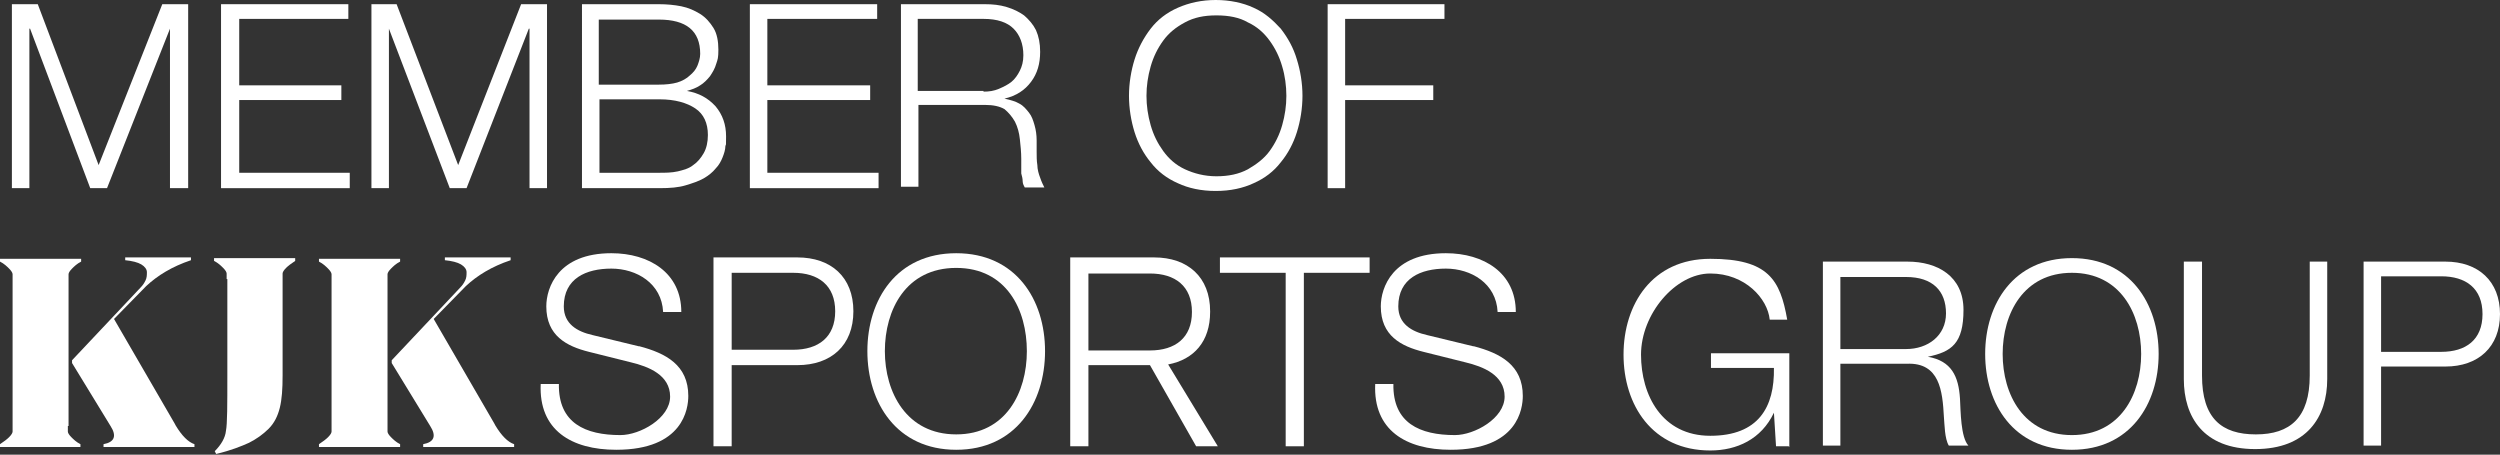 <?xml version="1.0" encoding="UTF-8"?><svg id="a" xmlns="http://www.w3.org/2000/svg" viewBox="0 0 357.4 65"><rect x="0" y="0" width="357.4" height="65" fill="#333333" stroke="none"/><path d="M25.1,60.8c.9,1.5,1.8,2.4,2.7,2.7v.4H14.8v-.4c1.6-.3,1.9-1.2,1-2.6l-5.5-9v-.4l9.8-10.4c.3-.3,.5-.6,.7-1,.2-.4,.2-.8,.2-1.2s-.3-.8-.8-1.1c-.5-.3-1.3-.5-2.3-.6v-.4h9.4v.4c-2.7,.9-4.8,2.2-6.4,3.7l-4.6,4.7,8.7,15Zm-15.4,.1c0,.3,0,.6,0,.8,0,.2,.2,.5,.5,.8,.3,.3,.7,.7,1.3,1v.4H0v-.4c.6-.4,1-.7,1.3-1,.3-.3,.5-.6,.5-.8,0-.2,0-.5,0-.8v-20.9c0-.3,0-.6,0-.8,0-.2-.2-.5-.5-.8-.3-.3-.7-.7-1.3-1v-.4H11.6v.4c-.6,.3-1,.7-1.3,1-.3,.3-.5,.6-.5,.8,0,.2,0,.5,0,.8v20.9Z" style="fill:#fff;"/><path d="M32.4,39.9c0-.3,0-.6,0-.8,0-.2-.2-.5-.5-.8-.3-.3-.7-.7-1.3-1v-.4h11.6v.4c-.6,.4-1,.7-1.3,1-.3,.3-.5,.6-.5,.8,0,.2,0,.5,0,.8v13.8c0,1.9-.1,3.4-.4,4.6-.3,1.2-.8,2.2-1.6,3-.8,.8-1.8,1.5-2.8,2-1.1,.5-2.6,1.1-4.7,1.6l-.2-.4c.9-.9,1.5-1.9,1.6-2.9,.2-1,.2-3.7,.2-7.9v-13.8Z" style="fill:#fff;"/><path d="M70.8,60.8c.9,1.5,1.8,2.4,2.7,2.7v.4h-13v-.4c1.6-.3,1.9-1.2,1-2.6l-5.5-9v-.4l9.8-10.4c.3-.3,.5-.6,.7-1,.2-.4,.2-.8,.2-1.2s-.3-.8-.8-1.1c-.5-.3-1.3-.5-2.3-.6v-.4h9.4v.4c-2.7,.9-4.8,2.2-6.4,3.7l-4.6,4.7,8.7,15Zm-15.4,.1c0,.3,0,.6,0,.8,0,.2,.2,.5,.5,.8,.3,.3,.7,.7,1.3,1v.4h-11.6v-.4c.6-.4,1-.7,1.3-1,.3-.3,.5-.6,.5-.8,0-.2,0-.5,0-.8v-20.9c0-.3,0-.6,0-.8,0-.2-.2-.5-.5-.8-.3-.3-.7-.7-1.3-1v-.4h11.6v.4c-.6,.3-1,.7-1.3,1-.3,.3-.5,.6-.5,.8,0,.2,0,.5,0,.8v20.9Z" style="fill:#fff;"/><path d="M91.3,49.5l-6.6-1.6c-2.2-.5-4.1-1.6-4.1-4.1,0-4,3.2-5.4,6.8-5.4s7.2,2.1,7.4,6.2h2.6c0-5.6-4.6-8.4-10-8.4-7.6,0-9.3,4.9-9.3,7.6,0,4.2,2.9,5.7,6.1,6.5l6,1.5c2.5,.6,5.6,1.8,5.6,4.9s-4.3,5.5-7.1,5.5c-5,0-8.9-1.7-8.8-7.3h-2.6c-.3,6.6,4.4,9.4,10.8,9.4,9.6,0,10.3-5.9,10.3-7.7,0-4.4-3.2-6.1-7-7.1" style="fill:#fff;"/><path d="M114,36.8h-12v27h2.6v-11.6h9.4c4.8,0,8-2.8,8-7.7s-3.2-7.7-8-7.7m-.6,13.2h-8.8v-11h8.8c3.6,0,6,1.8,6,5.5s-2.4,5.5-6,5.5" style="fill:#fff;"/><path d="M136.7,36.2c-8.5,0-12.7,6.6-12.7,14s4.2,14.1,12.7,14.1,12.7-6.7,12.7-14.1-4.2-14-12.7-14m0,25.9c-7.1,0-10.2-6-10.2-11.9s3-11.9,10.2-11.9,10.1,6,10.1,11.9-3,11.9-10.1,11.9" style="fill:#fff;"/><path d="M173,44.5c0-4.9-3.2-7.7-8-7.7h-12v27h2.6v-11.6h8.8l6.6,11.6h3.1l-7.1-11.7c3.7-.7,6-3.3,6-7.5m-17.4-5.5h8.8c3.6,0,6,1.8,6,5.5s-2.4,5.5-6,5.5h-8.8v-11Z" style="fill:#fff;"/><polygon points="174.4 39 183.8 39 183.8 63.8 186.4 63.8 186.4 39 195.8 39 195.8 36.8 174.4 36.8 174.4 39" style="fill:#fff;"/><path d="M210.6,49.5l-6.6-1.6c-2.2-.5-4.1-1.6-4.1-4.1,0-4,3.2-5.4,6.8-5.4s7.2,2.1,7.4,6.2h2.6c0-5.6-4.6-8.4-10-8.4-7.6,0-9.3,4.9-9.3,7.6,0,4.2,2.9,5.7,6.1,6.5l6,1.5c2.5,.6,5.6,1.8,5.6,4.9s-4.3,5.5-7.1,5.5c-5,0-8.9-1.7-8.8-7.3h-2.6c-.3,6.6,4.4,9.4,10.8,9.4,9.6,0,10.3-5.9,10.3-7.7,0-4.4-3.2-6.1-7-7.1" style="fill:#fff;"/><path d="M255.7,63.8h-1.8l-.3-4.8h0c-1.8,3.8-5.3,5.4-9.1,5.4-8.3,0-12.4-6.5-12.4-13.7s4.1-13.7,12.4-13.7,10,3,11,8.7h-2.5c-.3-3-3.5-6.6-8.5-6.6s-9.9,5.8-9.9,11.6,3,11.6,9.9,11.6,9.2-4.1,9.1-9.7h-9v-2.1h11.2v13.4Z" style="fill:#fff;"/><path d="M260.6,37.4h12.1c4.3,0,8,2.1,8,6.9s-1.7,6-5.1,6.7h0c3.4,.6,4.4,2.8,4.6,6,.1,1.8,.1,5.5,1.2,6.7h-2.8c-.6-1-.6-3-.7-4.1-.2-3.7-.6-7.8-5.3-7.6h-9.5v11.7h-2.5v-26.3Zm2.5,12.5h9.4c3.1,0,5.7-1.9,5.7-5.1s-1.9-5.2-5.7-5.2h-9.4v10.4Z" style="fill:#fff;"/><path d="M296.2,36.9c8.3,0,12.4,6.5,12.4,13.7s-4.1,13.7-12.4,13.7-12.4-6.5-12.4-13.7,4.1-13.7,12.4-13.7m0,25.3c6.9,0,9.9-5.8,9.9-11.6s-3-11.6-9.9-11.6-9.9,5.8-9.9,11.6,3,11.6,9.9,11.6" style="fill:#fff;"/><path d="M312.3,37.4h2.5v16.3c0,6.1,2.8,8.4,7.7,8.4s7.7-2.4,7.7-8.4v-16.3h2.5v16.8c0,5.4-2.9,10-10.3,10s-10.2-4.6-10.2-10v-16.8Z" style="fill:#fff;"/><path d="M337.9,37.4h11.7c4.7,0,7.8,2.8,7.8,7.5s-3.1,7.5-7.8,7.5h-9.2v11.3h-2.5v-26.3Zm2.5,12.9h8.6c3.5,0,5.9-1.7,5.9-5.4s-2.4-5.4-5.9-5.4h-8.6v10.8Z" style="fill:#fff;"/><polygon points="5.4 .6 14.1 23.6 23.2 .6 26.9 .6 26.9 26.9 24.3 26.9 24.3 4.1 24.3 4.1 15.3 26.9 12.9 26.9 4.3 4.1 4.2 4.1 4.2 26.9 1.7 26.9 1.7 .6 5.4 .6" style="fill:#fff;"/><polygon points="49.8 .6 49.8 2.7 34.2 2.7 34.2 12.2 48.8 12.2 48.8 14.3 34.2 14.3 34.2 24.7 50 24.7 50 26.9 31.6 26.9 31.6 .6 49.8 .6" style="fill:#fff;"/><polygon points="56.7 .6 65.5 23.6 74.5 .6 78.2 .6 78.2 26.9 75.7 26.9 75.7 4.1 75.6 4.1 66.7 26.9 64.3 26.9 55.6 4.1 55.6 4.1 55.6 26.9 53.1 26.9 53.1 .6 56.7 .6" style="fill:#fff;"/><path d="M94.2,.6c1.1,0,2.2,.1,3.2,.3,1,.2,1.9,.6,2.7,1.1,.8,.5,1.4,1.2,1.9,2,.5,.8,.7,1.9,.7,3.1s-.1,1.4-.3,2c-.2,.7-.5,1.2-.9,1.8-.4,.5-.9,1-1.4,1.3-.6,.4-1.2,.6-1.9,.8h0c1.7,.3,3,1,4.1,2.2,1,1.2,1.5,2.6,1.5,4.3s0,.9-.1,1.4c0,.5-.2,1.1-.4,1.6-.2,.5-.5,1.1-1,1.6-.4,.5-1,1-1.7,1.4-.7,.4-1.6,.7-2.6,1-1,.3-2.2,.4-3.7,.4h-11.1V.6h11.1Zm0,11.5c1,0,1.9-.1,2.6-.3,.7-.2,1.4-.6,1.8-1,.5-.4,.9-.9,1.1-1.4,.2-.5,.4-1.1,.4-1.7,0-3.3-2-4.9-5.9-4.9h-8.6V12.1h8.6Zm0,12.6c.9,0,1.8,0,2.7-.2,.8-.2,1.6-.4,2.2-.9,.6-.4,1.1-1,1.5-1.7,.4-.7,.6-1.6,.6-2.6,0-1.7-.6-3-1.8-3.8-1.2-.8-2.9-1.3-5.1-1.3h-8.6v10.5h8.6Z" style="fill:#fff;"/><polygon points="125.4 .6 125.4 2.7 109.7 2.7 109.7 12.2 124.4 12.2 124.4 14.3 109.7 14.3 109.7 24.7 125.6 24.7 125.6 26.9 107.2 26.9 107.2 .6 125.4 .6" style="fill:#fff;"/><path d="M140.8,.6c1.1,0,2.1,.1,3.1,.4,1,.3,1.8,.7,2.5,1.2,.7,.6,1.3,1.3,1.7,2.1,.4,.9,.6,1.9,.6,3.1,0,1.7-.4,3.1-1.3,4.3-.9,1.2-2.1,2-3.8,2.4h0c.9,.2,1.6,.4,2.1,.7,.6,.3,1,.8,1.4,1.3,.4,.5,.6,1.1,.8,1.8,.2,.7,.3,1.4,.3,2.2,0,.4,0,1,0,1.6,0,.6,0,1.3,.1,1.9,0,.6,.2,1.3,.4,1.8,.2,.6,.4,1,.6,1.4h-2.8c-.1-.2-.3-.5-.3-.9,0-.4-.1-.7-.2-1.1,0-.4,0-.7,0-1.1,0-.4,0-.7,0-1,0-.9-.1-1.9-.2-2.8-.1-.9-.3-1.7-.7-2.5-.4-.7-.9-1.3-1.5-1.8-.7-.4-1.6-.6-2.8-.6h-9.5v11.7h-2.5V.6h12Zm-.2,12.5c.8,0,1.5-.1,2.2-.4s1.3-.6,1.8-1c.5-.4,.9-1,1.2-1.6,.3-.6,.5-1.3,.5-2.2,0-1.6-.5-2.9-1.4-3.8-.9-.9-2.3-1.4-4.3-1.4h-9.4V13h9.4Z" style="fill:#fff;"/><path d="M162.2,8.5c.5-1.6,1.3-3.1,2.3-4.4,1-1.3,2.3-2.3,3.9-3,1.6-.7,3.4-1.1,5.4-1.1s3.9,.4,5.4,1.1c1.6,.7,2.8,1.8,3.9,3,1,1.3,1.8,2.7,2.3,4.4,.5,1.6,.8,3.4,.8,5.2s-.3,3.6-.8,5.2c-.5,1.6-1.3,3.1-2.3,4.3-1,1.3-2.3,2.3-3.9,3-1.5,.7-3.3,1.1-5.4,1.1s-3.9-.4-5.4-1.1c-1.6-.7-2.9-1.7-3.9-3-1-1.2-1.8-2.7-2.3-4.3-.5-1.6-.8-3.4-.8-5.2s.3-3.6,.8-5.2m2.3,9.4c.4,1.4,1,2.6,1.8,3.7,.8,1.1,1.8,2,3.1,2.6s2.8,1,4.5,1,3.2-.3,4.5-1c1.2-.7,2.3-1.5,3.1-2.6,.8-1.1,1.4-2.3,1.8-3.7,.4-1.4,.6-2.8,.6-4.2s-.2-2.9-.6-4.2c-.4-1.4-1-2.6-1.8-3.7-.8-1.1-1.8-2-3.1-2.6-1.2-.7-2.7-1-4.5-1s-3.2,.3-4.5,1c-1.3,.7-2.3,1.5-3.1,2.6-.8,1.1-1.4,2.3-1.8,3.7-.4,1.4-.6,2.8-.6,4.2s.2,2.8,.6,4.2" style="fill:#fff;"/><polygon points="206.5 .6 206.5 2.7 192.3 2.7 192.3 12.2 204.9 12.2 204.9 14.3 192.3 14.3 192.3 26.9 189.8 26.9 189.8 .6 206.5 .6" style="fill:#fff;"/></svg>